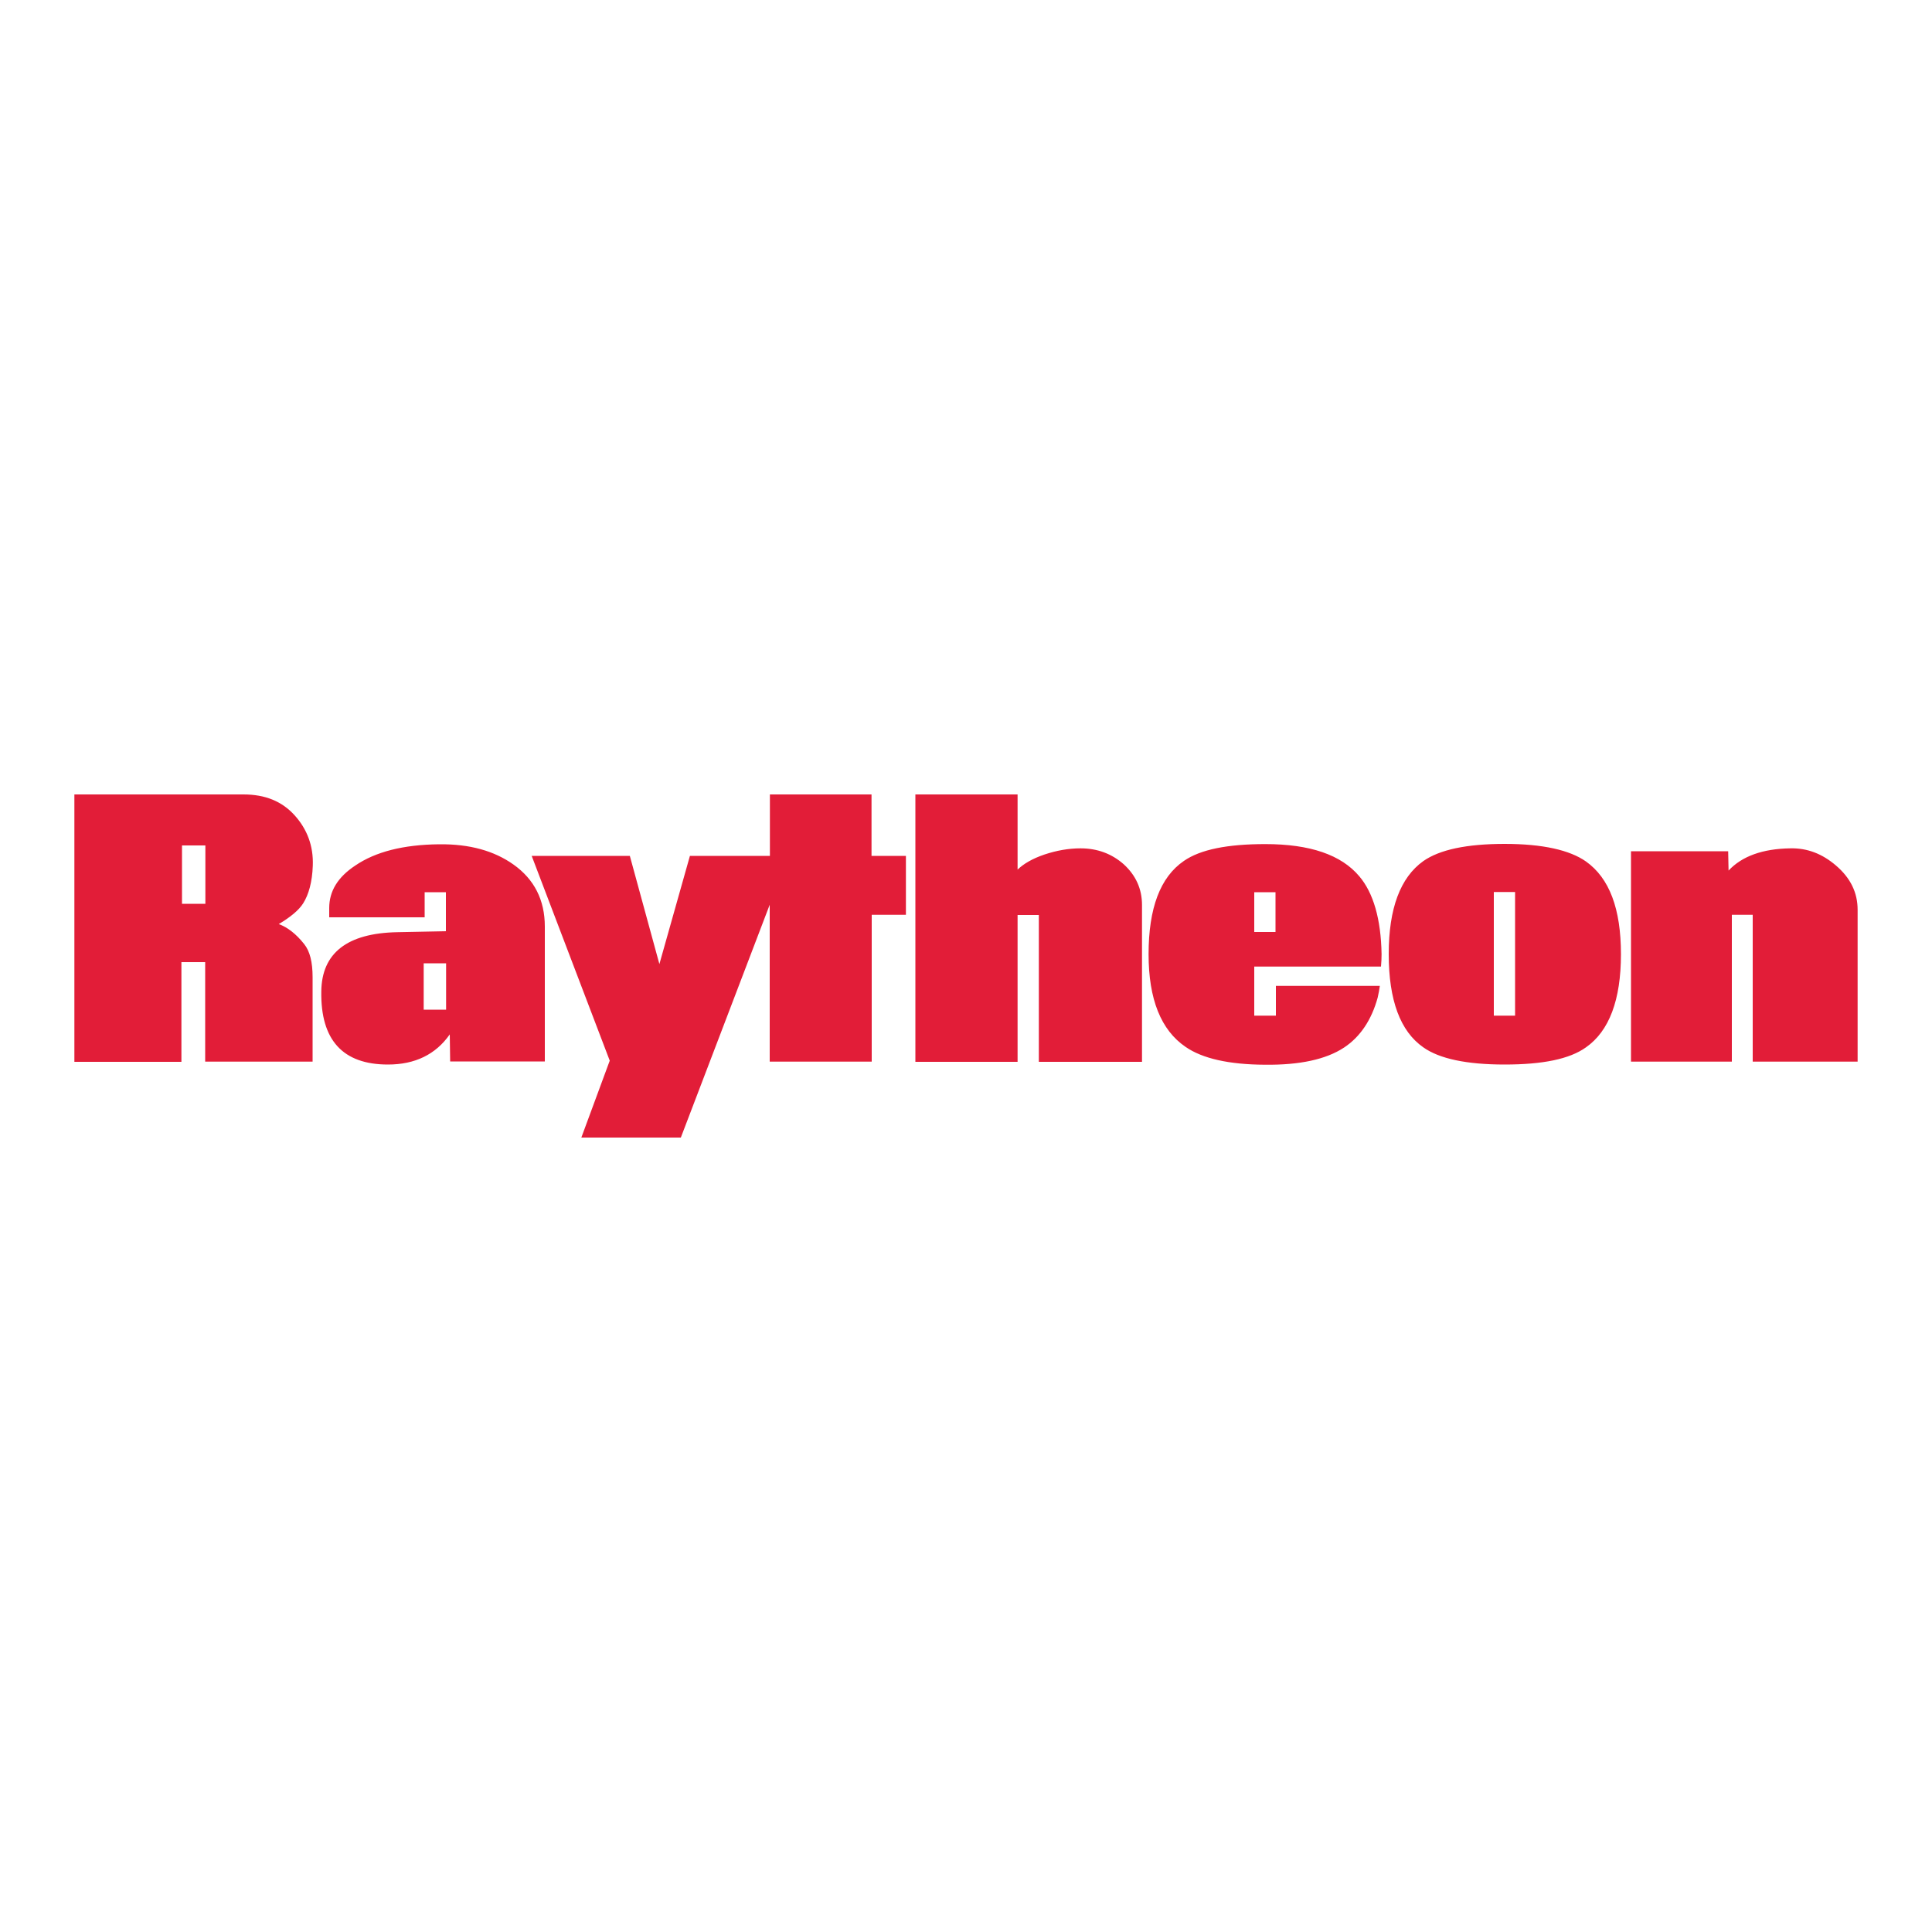 <?xml version="1.0" encoding="utf-8"?>
<!-- Generator: Adobe Illustrator 24.2.0, SVG Export Plug-In . SVG Version: 6.00 Build 0)  -->
<svg version="1.1" id="Layer_1" xmlns="http://www.w3.org/2000/svg" xmlns:xlink="http://www.w3.org/1999/xlink" x="0px" y="0px"
	 viewBox="0 0 1000 1000" style="enable-background:new 0 0 1000 1000;" xml:space="preserve">
<style type="text/css">
	.st0{fill:#E21D38;}
</style>
<g>
	<path class="st0" d="M230.9,522.6h-11.6v-24h11.6V522.6z M784.2,525.7h-11v-64h11V525.7z M660.2,482.4h-11v-20.6h11V482.4z
		 M468.9,473.5V443h-17.8v-31.8h-52.6V443h-41.4l-15.8,56l-15.3-56h-50.8L315.6,549l-14.7,39.8h51.5l46-120.5v81.2h52.8v-76H468.9z
		 M961.5,549.6v-78.7c0-8.9-3.7-16.5-11.2-22.9c-7.1-6.1-14.9-9.1-23.6-8.9c-14.4,0.2-25.1,4.1-32,11.5l-0.2-10h-50.3v108.9h52.2
		v-76h10.8v76H961.5z M282,549.6v-70c0-13.8-5.5-24.5-16.2-32.1c-10-7.1-22.7-10.7-38.6-10.5c-18.5,0.2-32.9,3.9-43.3,11
		c-9.1,6-13.5,13.3-13.5,22v4.8h49.4v-13h11V482l-25.2,0.5c-25.9,0.5-39.1,10.8-39.3,30.7c-0.4,25.2,11.2,37.8,34.5,37.8
		c14,0,24.7-5.2,32-15.6l0.2,14H282z M715.1,493.9c-0.3-18.3-4.3-31.8-11.5-40.3c-9.4-11.2-25.6-16.7-48.7-16.7
		c-19.6,0-33.6,2.8-42.1,8.7c-12.3,8.4-18.3,24.5-18.3,48.3c0,23.3,6.4,39.3,19.2,48c8.7,6,22.4,9.1,41,9.2
		c17.9,0.2,31.6-2.7,41-8.9c8.3-5.5,14.2-14.2,17.4-25.9c0.5-2.3,0.9-4.3,1.1-6h-53.8v15.4h-11.2v-25.4h65.6
		C715,498,715.1,495.9,715.1,493.9 M839,493.9c0-23.6-6-39.4-18.1-48c-8.4-5.9-22.4-9.1-42.1-9.1c-19.7,0-33.7,3-42.1,8.9
		c-11.9,8.5-17.9,24.5-17.9,48.1c0,24,6,40,17.9,48.3c8.3,5.9,22.4,8.9,42.1,8.9c19.6,0,33.6-2.8,42.1-8.9
		C832.9,533.7,839,517.6,839,493.9 M161.9,448.1c0.4-10.3-3-19-9.4-26.1c-6.6-7.3-15.3-10.8-26.5-10.8H38.5v138.4h55.4V498h12.3
		v51.5h55.6v-43.7c0-7.8-1.4-13.5-4.4-17.2c-4.2-5.3-8.7-8.7-13.1-10.3c6-3.6,10.3-7.1,12.6-10.7C159.8,463,161.6,456.5,161.9,448.1
		 M591.1,549.6v-81.2c0-8.3-3.2-15.3-9.4-21c-6.2-5.5-13.7-8.3-22.4-8.3c-6.2,0-12.4,1.1-18.7,3.2c-6.2,2.1-10.8,4.8-13.9,7.8v-38.9
		h-52.9v138.4h52.9v-76h11v76H591.1z M106.3,467.8H94.2v-30.2h12.1L106.3,467.8L106.3,467.8z"/>
</g>
</svg>
